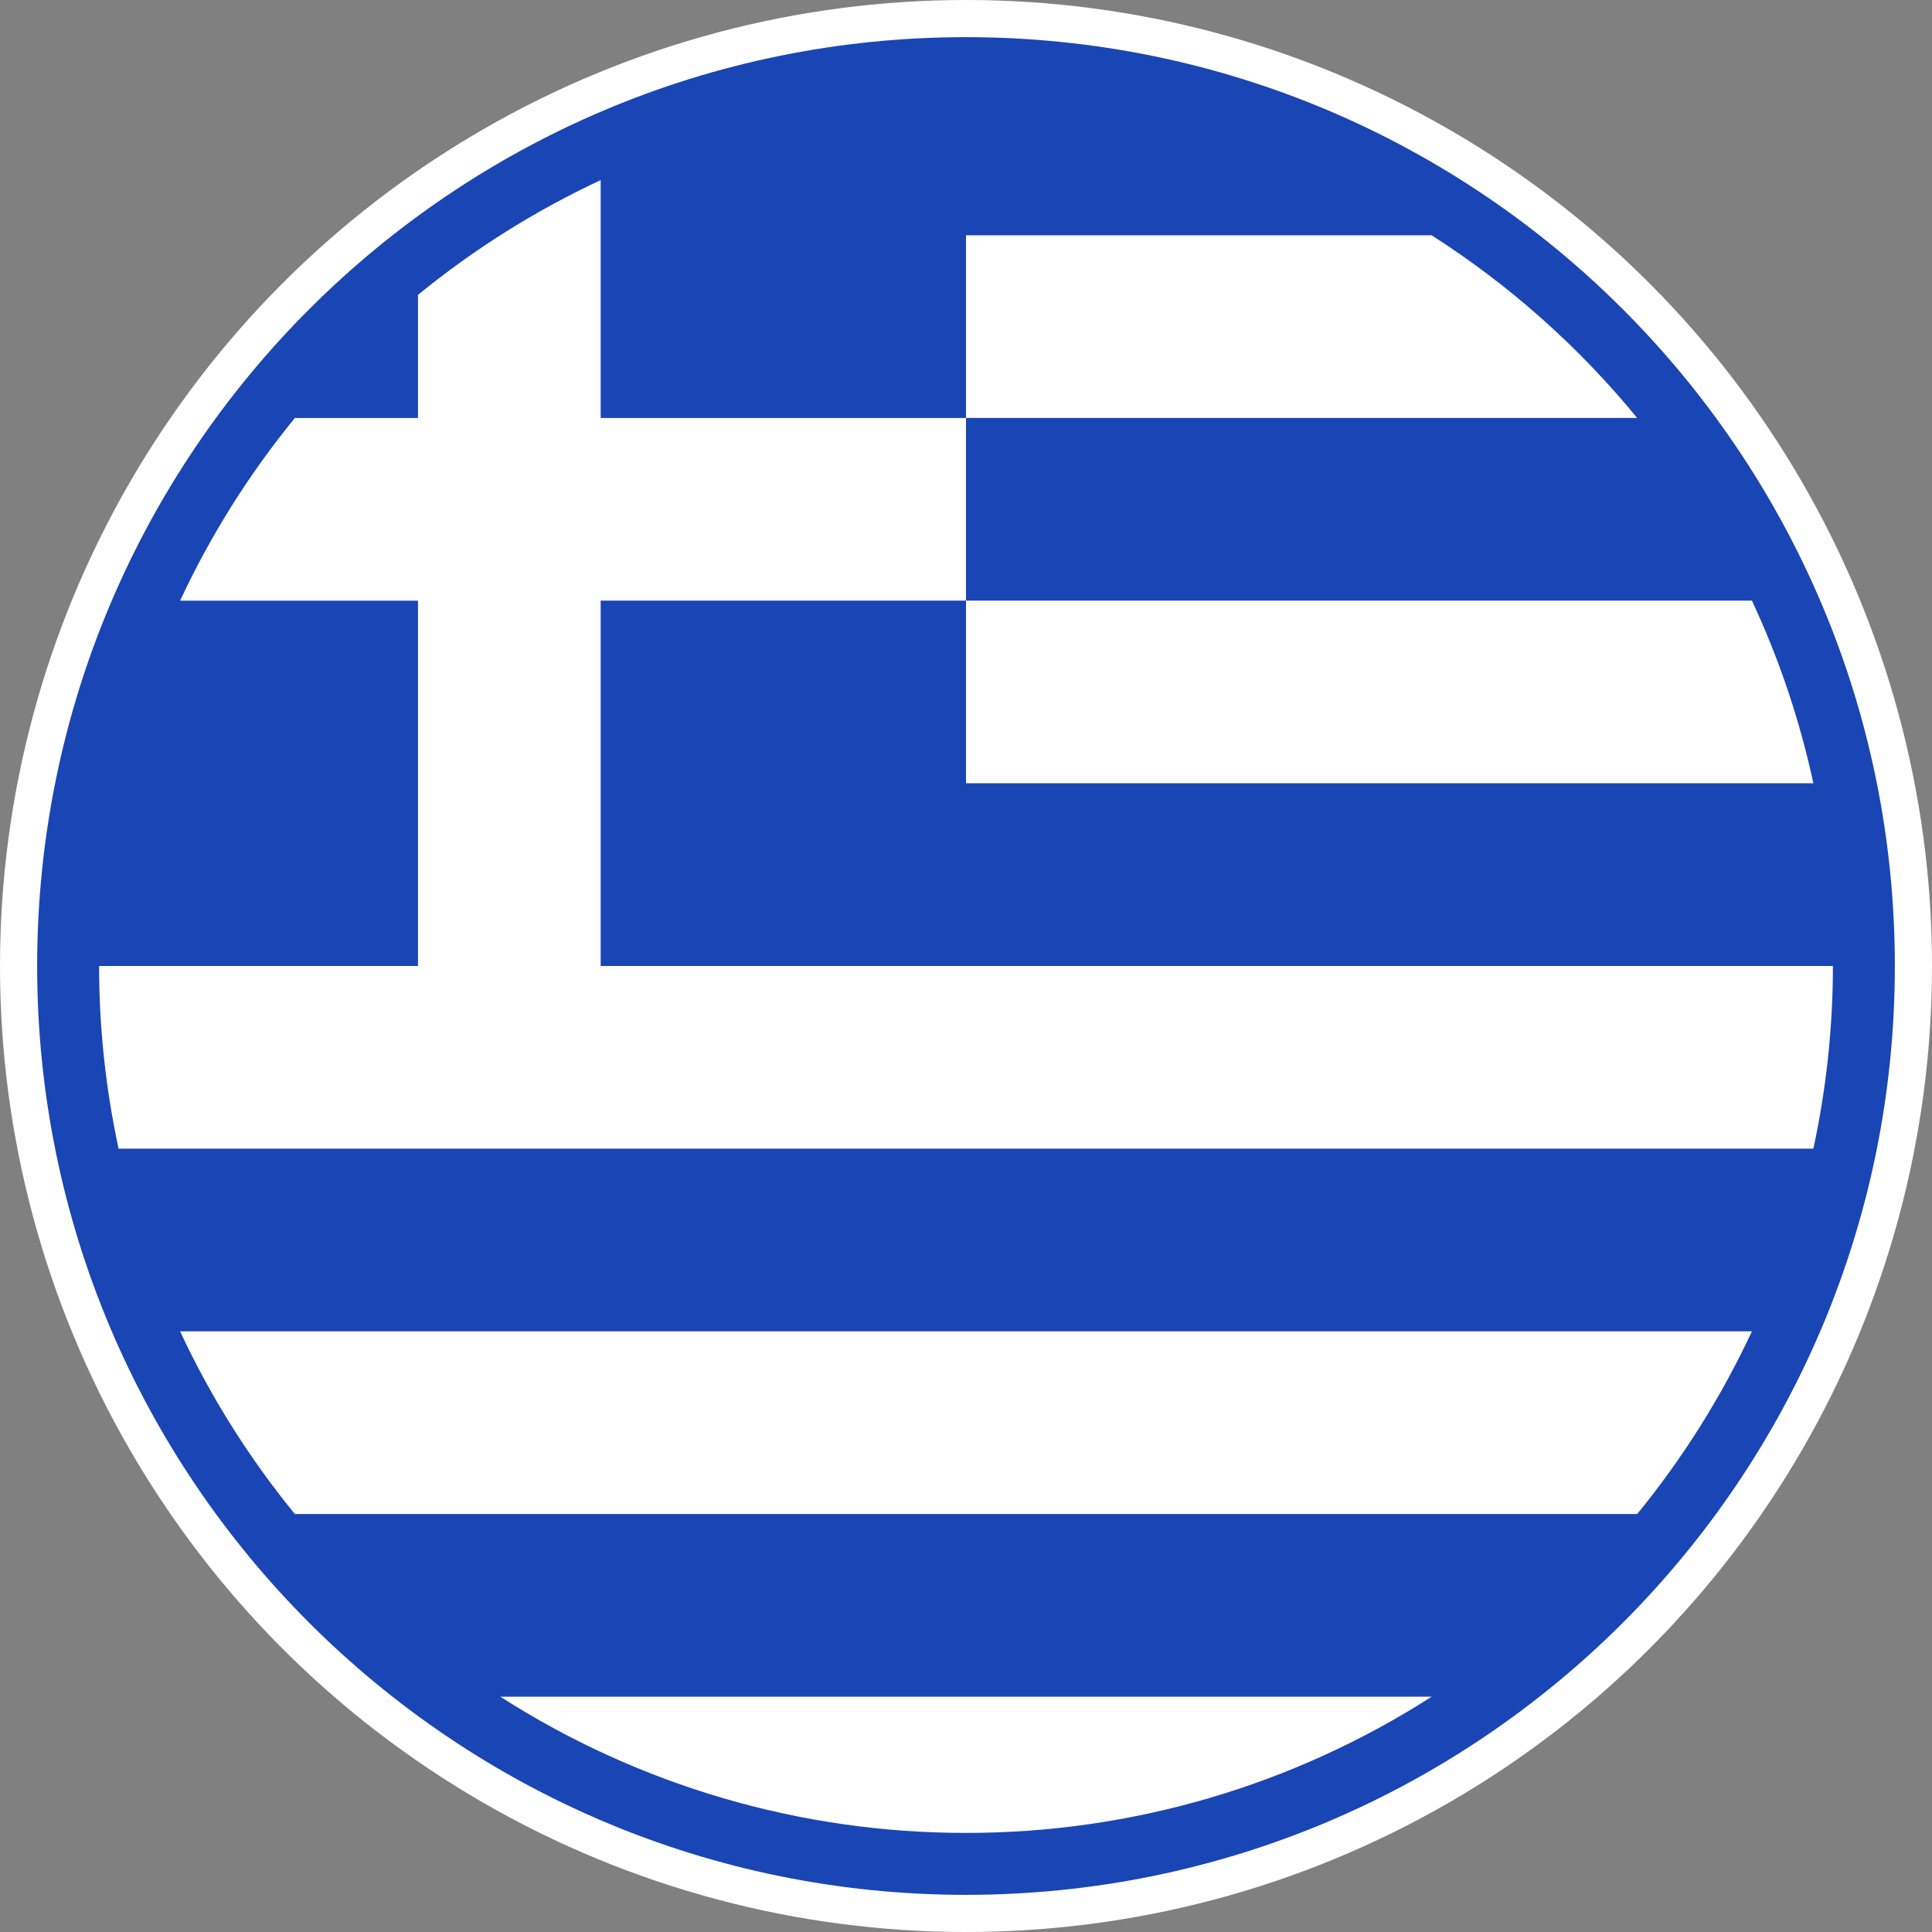 <svg width="52" height="52" viewBox="0 0 52 52" fill="none" xmlns="http://www.w3.org/2000/svg">
<rect x="0" y="0" width="52" height="52" fill="#808080" stroke="none"/>
<g clip-path="url(#clip0_493_680)">
<circle cx="26" cy="26" r="26" fill="white"/>
<path d="M26 1C12.193 1 1 12.193 1 26C1 39.807 12.193 51 26 51C39.807 51 51 39.807 51 26C51 12.193 39.807 1 26 1ZM44.064 11.249H26V16.166H47.153C47.887 17.737 48.442 19.387 48.807 21.082H26V16.166H16.167V26H49.333C49.333 27.686 49.149 29.33 48.807 30.917H3.192C2.844 29.301 2.667 27.653 2.667 26H11.25V16.167H4.848C5.669 14.406 6.706 12.754 7.937 11.25H11.25V7.937C12.754 6.707 14.406 5.669 16.167 4.848V11.25H26V6.333H38.532C40.624 7.669 42.491 9.328 44.064 11.249ZM7.936 40.75C6.706 39.246 5.668 37.594 4.847 35.833H47.153C46.332 37.594 45.295 39.246 44.065 40.75H7.936ZM13.467 45.667H38.532C34.793 48.064 30.442 49.337 26 49.333C21.558 49.337 17.207 48.064 13.467 45.667Z" fill="#1A45B4"/>
</g>
<defs>
<clipPath id="clip0_493_680">
<rect width="52" height="52" fill="white"/>
</clipPath>
</defs>
</svg>
